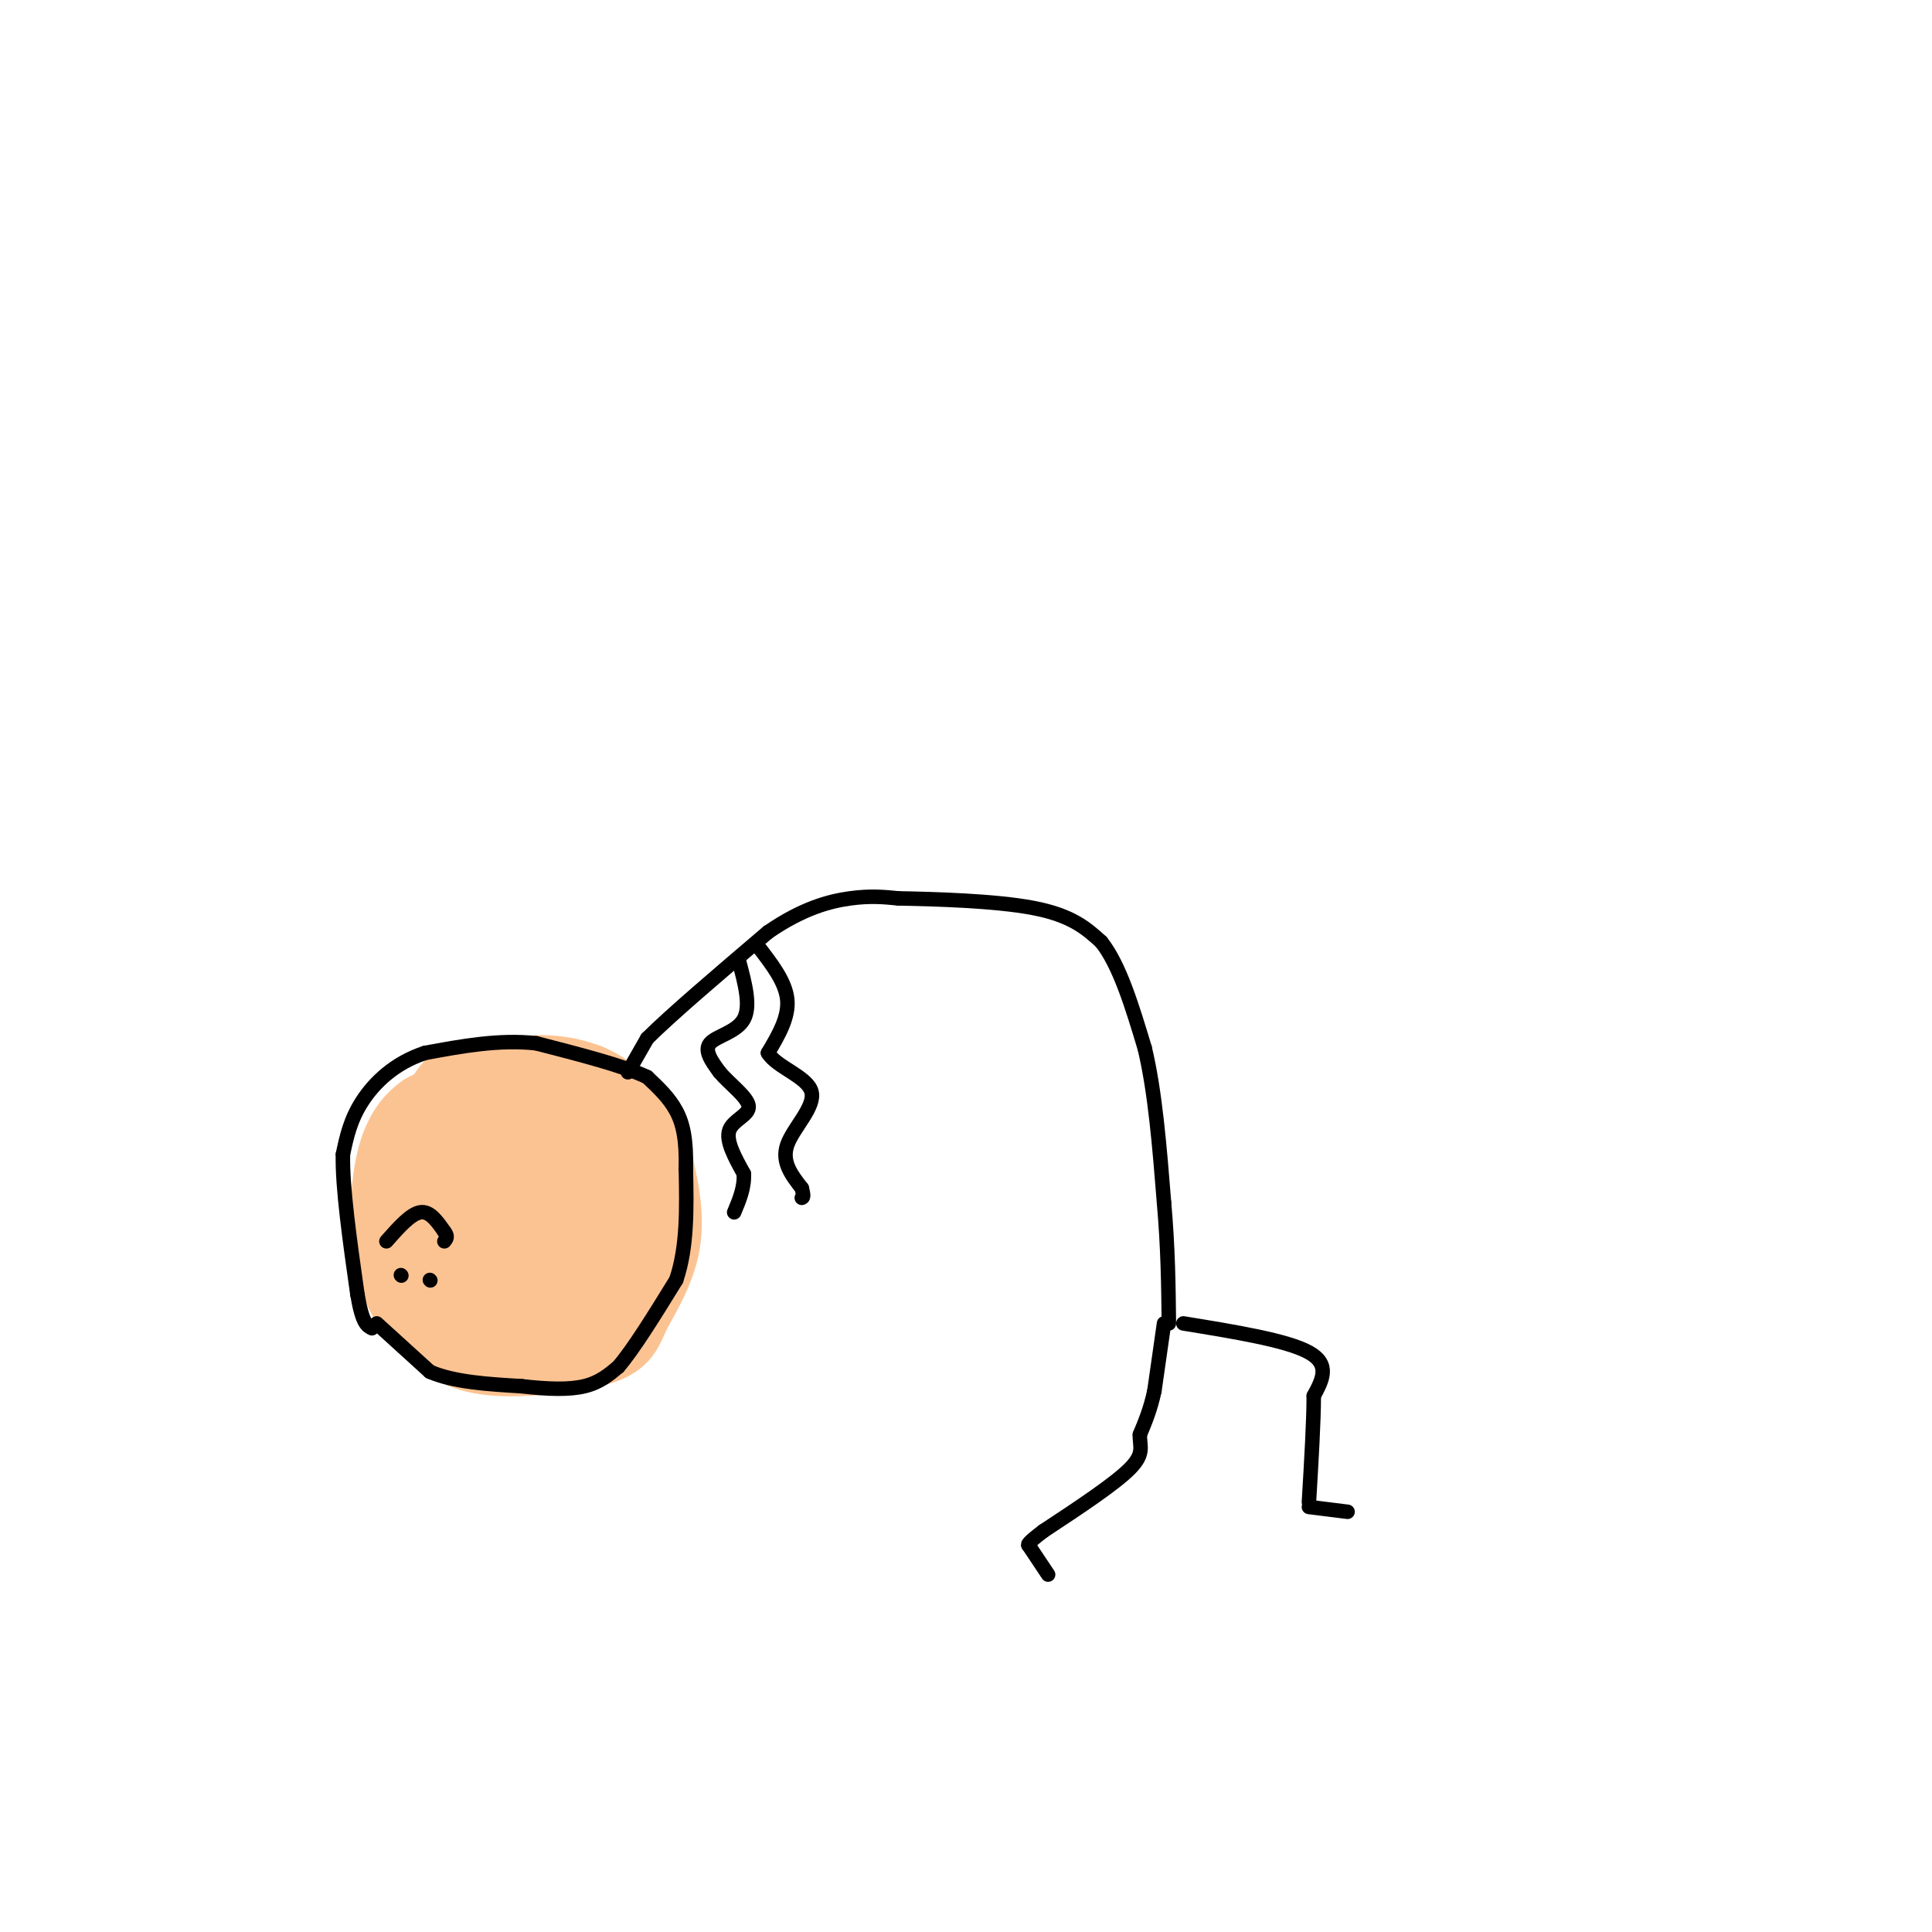 <svg viewBox='0 0 400 400' version='1.1' xmlns='http://www.w3.org/2000/svg' xmlns:xlink='http://www.w3.org/1999/xlink'><g fill='none' stroke='#FCC392' stroke-width='20' stroke-linecap='round' stroke-linejoin='round'><path d='M104,257c2.399,1.113 4.798,2.226 9,1c4.202,-1.226 10.208,-4.792 13,-10c2.792,-5.208 2.369,-12.060 1,-16c-1.369,-3.940 -3.685,-4.970 -6,-6'/><path d='M121,226c-4.082,-1.651 -11.287,-2.779 -16,0c-4.713,2.779 -6.933,9.467 -7,15c-0.067,5.533 2.021,9.913 5,12c2.979,2.087 6.851,1.882 10,1c3.149,-0.882 5.574,-2.441 8,-4'/><path d='M121,250c1.899,-1.603 2.645,-3.611 4,-7c1.355,-3.389 3.319,-8.160 -2,-12c-5.319,-3.840 -17.920,-6.750 -24,-6c-6.080,0.750 -5.640,5.160 -6,11c-0.360,5.840 -1.520,13.111 0,17c1.520,3.889 5.720,4.397 11,4c5.280,-0.397 11.640,-1.698 18,-3'/><path d='M122,254c3.683,-1.578 3.892,-4.022 6,-8c2.108,-3.978 6.115,-9.490 1,-13c-5.115,-3.510 -19.351,-5.016 -27,-5c-7.649,0.016 -8.709,1.556 -10,3c-1.291,1.444 -2.811,2.791 -3,8c-0.189,5.209 0.955,14.280 2,19c1.045,4.720 1.991,5.090 6,4c4.009,-1.090 11.079,-3.640 16,-7c4.921,-3.360 7.692,-7.532 8,-11c0.308,-3.468 -1.846,-6.234 -4,-9'/><path d='M117,235c-5.543,-2.624 -17.401,-4.685 -23,-4c-5.599,0.685 -4.940,4.117 -5,7c-0.060,2.883 -0.839,5.216 0,8c0.839,2.784 3.297,6.020 7,8c3.703,1.980 8.652,2.706 13,-1c4.348,-3.706 8.094,-11.844 7,-16c-1.094,-4.156 -7.027,-4.330 -11,-2c-3.973,2.330 -5.987,7.165 -8,12'/><path d='M97,247c-1.102,5.002 0.142,11.507 3,16c2.858,4.493 7.329,6.974 11,8c3.671,1.026 6.543,0.597 10,-2c3.457,-2.597 7.501,-7.362 9,-12c1.499,-4.638 0.453,-9.150 0,-12c-0.453,-2.850 -0.314,-4.036 -5,-7c-4.686,-2.964 -14.196,-7.704 -21,-9c-6.804,-1.296 -10.902,0.852 -15,3'/><path d='M89,232c-3.657,2.472 -5.298,7.152 -6,13c-0.702,5.848 -0.464,12.865 1,18c1.464,5.135 4.153,8.389 7,11c2.847,2.611 5.851,4.581 12,5c6.149,0.419 15.442,-0.712 20,-2c4.558,-1.288 4.381,-2.731 6,-6c1.619,-3.269 5.034,-8.362 6,-14c0.966,-5.638 -0.517,-11.819 -2,-18'/><path d='M133,239c-3.289,-4.400 -10.511,-6.400 -16,-7c-5.489,-0.600 -9.244,0.200 -13,1'/></g>
<g fill='none' stroke='#000000' stroke-width='3' stroke-linecap='round' stroke-linejoin='round'><path d='M78,274c0.000,0.000 11.000,10.000 11,10'/><path d='M89,284c5.000,2.167 12.000,2.583 19,3'/><path d='M108,287c5.533,0.644 9.867,0.756 13,0c3.133,-0.756 5.067,-2.378 7,-4'/><path d='M128,283c3.167,-3.667 7.583,-10.833 12,-18'/><path d='M140,265c2.333,-6.833 2.167,-14.917 2,-23'/><path d='M142,242c0.133,-5.933 -0.533,-9.267 -2,-12c-1.467,-2.733 -3.733,-4.867 -6,-7'/><path d='M134,223c-4.833,-2.333 -13.917,-4.667 -23,-7'/><path d='M111,216c-7.667,-0.833 -15.333,0.583 -23,2'/><path d='M88,218c-6.289,2.044 -10.511,6.156 -13,10c-2.489,3.844 -3.244,7.422 -4,11'/><path d='M71,239c-0.167,6.667 1.417,17.833 3,29'/><path d='M74,268c1.000,6.000 2.000,6.500 3,7'/><path d='M83,264c0.000,0.000 0.100,0.100 0.1,0.1'/><path d='M89,265c0.000,0.000 0.100,0.100 0.1,0.1'/><path d='M80,257c2.500,-2.833 5.000,-5.667 7,-6c2.000,-0.333 3.500,1.833 5,4'/><path d='M92,255c0.833,1.000 0.417,1.500 0,2'/><path d='M130,222c0.000,0.000 4.000,-7.000 4,-7'/><path d='M134,215c4.833,-4.833 14.917,-13.417 25,-22'/><path d='M159,193c7.222,-4.978 12.778,-6.422 17,-7c4.222,-0.578 7.111,-0.289 10,0'/><path d='M186,186c7.156,0.133 20.044,0.467 28,2c7.956,1.533 10.978,4.267 14,7'/><path d='M228,195c3.833,4.833 6.417,13.417 9,22'/><path d='M237,217c2.167,9.000 3.083,20.500 4,32'/><path d='M241,249c0.833,9.500 0.917,17.250 1,25'/><path d='M241,274c0.000,0.000 -2.000,14.000 -2,14'/><path d='M239,288c-0.833,3.833 -1.917,6.417 -3,9'/><path d='M236,297c-0.111,2.378 1.111,3.822 -2,7c-3.111,3.178 -10.556,8.089 -18,13'/><path d='M216,317c-3.500,2.667 -3.250,2.833 -3,3'/><path d='M245,274c10.750,1.750 21.500,3.500 26,6c4.500,2.500 2.750,5.750 1,9'/><path d='M272,289c0.000,5.167 -0.500,13.583 -1,22'/><path d='M157,196c2.833,3.667 5.667,7.333 6,11c0.333,3.667 -1.833,7.333 -4,11'/><path d='M159,218c1.750,2.964 8.125,4.875 9,8c0.875,3.125 -3.750,7.464 -5,11c-1.250,3.536 0.875,6.268 3,9'/><path d='M166,246c0.500,1.833 0.250,1.917 0,2'/><path d='M153,199c1.244,4.644 2.489,9.289 1,12c-1.489,2.711 -5.711,3.489 -7,5c-1.289,1.511 0.356,3.756 2,6'/><path d='M149,222c1.940,2.321 5.792,5.125 6,7c0.208,1.875 -3.226,2.821 -4,5c-0.774,2.179 1.113,5.589 3,9'/><path d='M154,243c0.167,2.833 -0.917,5.417 -2,8'/><path d='M271,312c0.000,0.000 8.000,1.000 8,1'/><path d='M213,320c0.000,0.000 4.000,6.000 4,6'/></g>
</svg>